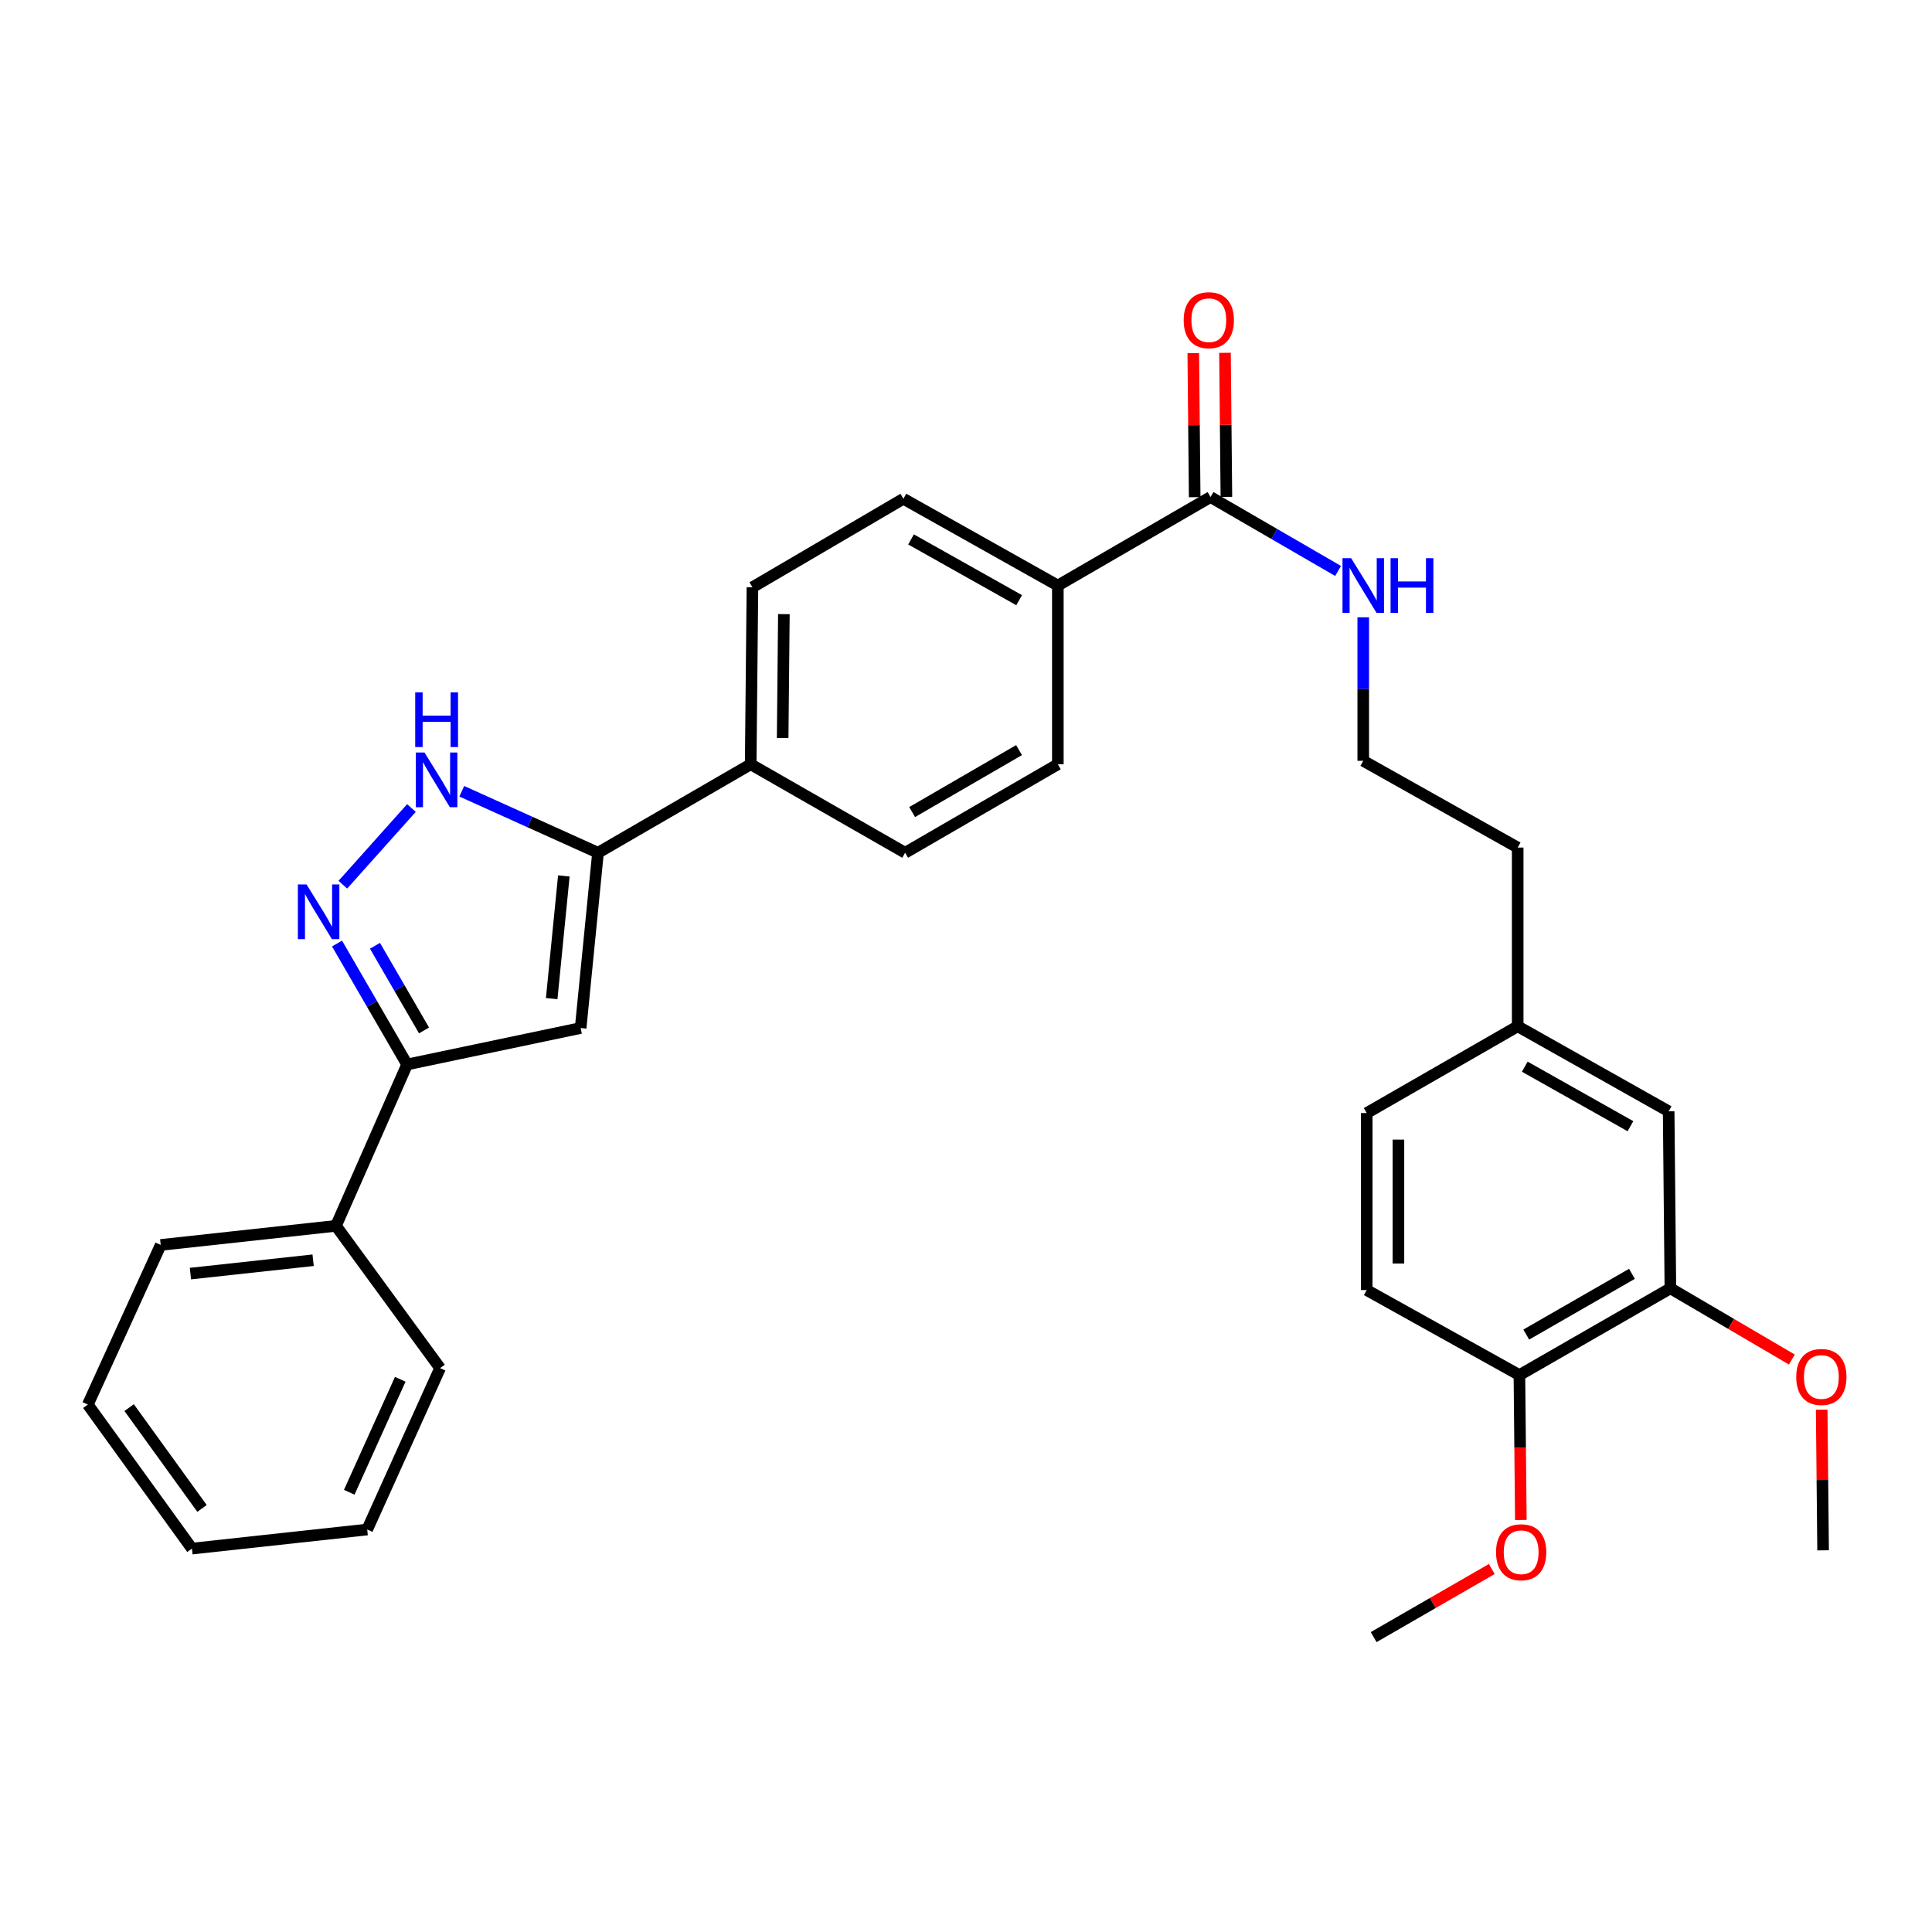 <?xml version='1.0' encoding='iso-8859-1'?>
<svg version='1.1' baseProfile='full'
              xmlns='http://www.w3.org/2000/svg'
                      xmlns:rdkit='http://www.rdkit.org/xml'
                      xmlns:xlink='http://www.w3.org/1999/xlink'
                  xml:space='preserve'
width='1000px' height='1000px' viewBox='0 0 1000 1000'>
<!-- END OF HEADER -->
<rect style='opacity:1.0;fill:#FFFFFF;stroke:none' width='1000' height='1000' x='0' y='0'> </rect>
<path class='bond-0' d='M 389.458,303.97 L 388.556,395.588' style='fill:none;fill-rule:evenodd;stroke:#000000;stroke-width:6px;stroke-linecap:butt;stroke-linejoin:miter;stroke-opacity:1' />
<path class='bond-0' d='M 405.734,317.874 L 405.103,382.007' style='fill:none;fill-rule:evenodd;stroke:#000000;stroke-width:6px;stroke-linecap:butt;stroke-linejoin:miter;stroke-opacity:1' />
<path class='bond-1' d='M 389.458,303.97 L 467.599,258.161' style='fill:none;fill-rule:evenodd;stroke:#000000;stroke-width:6px;stroke-linecap:butt;stroke-linejoin:miter;stroke-opacity:1' />
<path class='bond-2' d='M 388.556,395.588 L 468.493,441.387' style='fill:none;fill-rule:evenodd;stroke:#000000;stroke-width:6px;stroke-linecap:butt;stroke-linejoin:miter;stroke-opacity:1' />
<path class='bond-3' d='M 388.556,395.588 L 309.521,441.387' style='fill:none;fill-rule:evenodd;stroke:#000000;stroke-width:6px;stroke-linecap:butt;stroke-linejoin:miter;stroke-opacity:1' />
<path class='bond-4' d='M 468.493,441.387 L 547.537,395.588' style='fill:none;fill-rule:evenodd;stroke:#000000;stroke-width:6px;stroke-linecap:butt;stroke-linejoin:miter;stroke-opacity:1' />
<path class='bond-4' d='M 472.121,420.317 L 527.452,388.257' style='fill:none;fill-rule:evenodd;stroke:#000000;stroke-width:6px;stroke-linecap:butt;stroke-linejoin:miter;stroke-opacity:1' />
<path class='bond-5' d='M 547.537,395.588 L 547.537,303.076' style='fill:none;fill-rule:evenodd;stroke:#000000;stroke-width:6px;stroke-linecap:butt;stroke-linejoin:miter;stroke-opacity:1' />
<path class='bond-6' d='M 547.537,303.076 L 467.599,258.161' style='fill:none;fill-rule:evenodd;stroke:#000000;stroke-width:6px;stroke-linecap:butt;stroke-linejoin:miter;stroke-opacity:1' />
<path class='bond-6' d='M 527.507,310.648 L 471.55,279.207' style='fill:none;fill-rule:evenodd;stroke:#000000;stroke-width:6px;stroke-linecap:butt;stroke-linejoin:miter;stroke-opacity:1' />
<path class='bond-7' d='M 547.537,303.076 L 626.572,257.268' style='fill:none;fill-rule:evenodd;stroke:#000000;stroke-width:6px;stroke-linecap:butt;stroke-linejoin:miter;stroke-opacity:1' />
<path class='bond-8' d='M 634.778,257.188 L 634.414,219.904' style='fill:none;fill-rule:evenodd;stroke:#000000;stroke-width:6px;stroke-linecap:butt;stroke-linejoin:miter;stroke-opacity:1' />
<path class='bond-8' d='M 634.414,219.904 L 634.05,182.621' style='fill:none;fill-rule:evenodd;stroke:#FF0000;stroke-width:6px;stroke-linecap:butt;stroke-linejoin:miter;stroke-opacity:1' />
<path class='bond-8' d='M 618.366,257.348 L 618.002,220.064' style='fill:none;fill-rule:evenodd;stroke:#000000;stroke-width:6px;stroke-linecap:butt;stroke-linejoin:miter;stroke-opacity:1' />
<path class='bond-8' d='M 618.002,220.064 L 617.639,182.781' style='fill:none;fill-rule:evenodd;stroke:#FF0000;stroke-width:6px;stroke-linecap:butt;stroke-linejoin:miter;stroke-opacity:1' />
<path class='bond-9' d='M 626.572,257.268 L 659.582,276.398' style='fill:none;fill-rule:evenodd;stroke:#000000;stroke-width:6px;stroke-linecap:butt;stroke-linejoin:miter;stroke-opacity:1' />
<path class='bond-9' d='M 659.582,276.398 L 692.592,295.529' style='fill:none;fill-rule:evenodd;stroke:#0000FF;stroke-width:6px;stroke-linecap:butt;stroke-linejoin:miter;stroke-opacity:1' />
<path class='bond-10' d='M 705.616,319.504 L 705.616,356.648' style='fill:none;fill-rule:evenodd;stroke:#0000FF;stroke-width:6px;stroke-linecap:butt;stroke-linejoin:miter;stroke-opacity:1' />
<path class='bond-10' d='M 705.616,356.648 L 705.616,393.791' style='fill:none;fill-rule:evenodd;stroke:#000000;stroke-width:6px;stroke-linecap:butt;stroke-linejoin:miter;stroke-opacity:1' />
<path class='bond-11' d='M 309.521,441.387 L 274.271,425.469' style='fill:none;fill-rule:evenodd;stroke:#000000;stroke-width:6px;stroke-linecap:butt;stroke-linejoin:miter;stroke-opacity:1' />
<path class='bond-11' d='M 274.271,425.469 L 239.022,409.551' style='fill:none;fill-rule:evenodd;stroke:#0000FF;stroke-width:6px;stroke-linecap:butt;stroke-linejoin:miter;stroke-opacity:1' />
<path class='bond-12' d='M 309.521,441.387 L 300.54,532.102' style='fill:none;fill-rule:evenodd;stroke:#000000;stroke-width:6px;stroke-linecap:butt;stroke-linejoin:miter;stroke-opacity:1' />
<path class='bond-12' d='M 291.841,453.378 L 285.554,516.878' style='fill:none;fill-rule:evenodd;stroke:#000000;stroke-width:6px;stroke-linecap:butt;stroke-linejoin:miter;stroke-opacity:1' />
<path class='bond-13' d='M 212.961,418.231 L 177.46,457.914' style='fill:none;fill-rule:evenodd;stroke:#0000FF;stroke-width:6px;stroke-linecap:butt;stroke-linejoin:miter;stroke-opacity:1' />
<path class='bond-14' d='M 174.447,488.376 L 192.583,519.672' style='fill:none;fill-rule:evenodd;stroke:#0000FF;stroke-width:6px;stroke-linecap:butt;stroke-linejoin:miter;stroke-opacity:1' />
<path class='bond-14' d='M 192.583,519.672 L 210.718,550.967' style='fill:none;fill-rule:evenodd;stroke:#000000;stroke-width:6px;stroke-linecap:butt;stroke-linejoin:miter;stroke-opacity:1' />
<path class='bond-14' d='M 194.088,489.536 L 206.783,511.443' style='fill:none;fill-rule:evenodd;stroke:#0000FF;stroke-width:6px;stroke-linecap:butt;stroke-linejoin:miter;stroke-opacity:1' />
<path class='bond-14' d='M 206.783,511.443 L 219.478,533.35' style='fill:none;fill-rule:evenodd;stroke:#000000;stroke-width:6px;stroke-linecap:butt;stroke-linejoin:miter;stroke-opacity:1' />
<path class='bond-15' d='M 210.718,550.967 L 300.54,532.102' style='fill:none;fill-rule:evenodd;stroke:#000000;stroke-width:6px;stroke-linecap:butt;stroke-linejoin:miter;stroke-opacity:1' />
<path class='bond-16' d='M 210.718,550.967 L 173.9,634.497' style='fill:none;fill-rule:evenodd;stroke:#000000;stroke-width:6px;stroke-linecap:butt;stroke-linejoin:miter;stroke-opacity:1' />
<path class='bond-17' d='M 173.9,634.497 L 83.185,644.381' style='fill:none;fill-rule:evenodd;stroke:#000000;stroke-width:6px;stroke-linecap:butt;stroke-linejoin:miter;stroke-opacity:1' />
<path class='bond-17' d='M 162.07,652.296 L 98.57,659.215' style='fill:none;fill-rule:evenodd;stroke:#000000;stroke-width:6px;stroke-linecap:butt;stroke-linejoin:miter;stroke-opacity:1' />
<path class='bond-18' d='M 173.9,634.497 L 227.787,708.143' style='fill:none;fill-rule:evenodd;stroke:#000000;stroke-width:6px;stroke-linecap:butt;stroke-linejoin:miter;stroke-opacity:1' />
<path class='bond-19' d='M 83.185,644.381 L 45.455,727.009' style='fill:none;fill-rule:evenodd;stroke:#000000;stroke-width:6px;stroke-linecap:butt;stroke-linejoin:miter;stroke-opacity:1' />
<path class='bond-20' d='M 45.455,727.009 L 99.351,801.557' style='fill:none;fill-rule:evenodd;stroke:#000000;stroke-width:6px;stroke-linecap:butt;stroke-linejoin:miter;stroke-opacity:1' />
<path class='bond-20' d='M 66.84,728.575 L 104.567,780.759' style='fill:none;fill-rule:evenodd;stroke:#000000;stroke-width:6px;stroke-linecap:butt;stroke-linejoin:miter;stroke-opacity:1' />
<path class='bond-21' d='M 99.351,801.557 L 190.066,791.673' style='fill:none;fill-rule:evenodd;stroke:#000000;stroke-width:6px;stroke-linecap:butt;stroke-linejoin:miter;stroke-opacity:1' />
<path class='bond-22' d='M 190.066,791.673 L 227.787,708.143' style='fill:none;fill-rule:evenodd;stroke:#000000;stroke-width:6px;stroke-linecap:butt;stroke-linejoin:miter;stroke-opacity:1' />
<path class='bond-22' d='M 180.766,772.389 L 207.171,713.918' style='fill:none;fill-rule:evenodd;stroke:#000000;stroke-width:6px;stroke-linecap:butt;stroke-linejoin:miter;stroke-opacity:1' />
<path class='bond-23' d='M 864.588,666.83 L 786.447,711.736' style='fill:none;fill-rule:evenodd;stroke:#000000;stroke-width:6px;stroke-linecap:butt;stroke-linejoin:miter;stroke-opacity:1' />
<path class='bond-23' d='M 844.689,659.336 L 789.99,690.77' style='fill:none;fill-rule:evenodd;stroke:#000000;stroke-width:6px;stroke-linecap:butt;stroke-linejoin:miter;stroke-opacity:1' />
<path class='bond-24' d='M 864.588,666.83 L 863.694,575.221' style='fill:none;fill-rule:evenodd;stroke:#000000;stroke-width:6px;stroke-linecap:butt;stroke-linejoin:miter;stroke-opacity:1' />
<path class='bond-25' d='M 864.588,666.83 L 896.026,685.26' style='fill:none;fill-rule:evenodd;stroke:#000000;stroke-width:6px;stroke-linecap:butt;stroke-linejoin:miter;stroke-opacity:1' />
<path class='bond-25' d='M 896.026,685.26 L 927.465,703.69' style='fill:none;fill-rule:evenodd;stroke:#FF0000;stroke-width:6px;stroke-linecap:butt;stroke-linejoin:miter;stroke-opacity:1' />
<path class='bond-26' d='M 786.447,711.736 L 707.412,667.732' style='fill:none;fill-rule:evenodd;stroke:#000000;stroke-width:6px;stroke-linecap:butt;stroke-linejoin:miter;stroke-opacity:1' />
<path class='bond-27' d='M 786.447,711.736 L 786.816,749.239' style='fill:none;fill-rule:evenodd;stroke:#000000;stroke-width:6px;stroke-linecap:butt;stroke-linejoin:miter;stroke-opacity:1' />
<path class='bond-27' d='M 786.816,749.239 L 787.186,786.743' style='fill:none;fill-rule:evenodd;stroke:#FF0000;stroke-width:6px;stroke-linecap:butt;stroke-linejoin:miter;stroke-opacity:1' />
<path class='bond-28' d='M 863.694,575.221 L 785.553,531.209' style='fill:none;fill-rule:evenodd;stroke:#000000;stroke-width:6px;stroke-linecap:butt;stroke-linejoin:miter;stroke-opacity:1' />
<path class='bond-28' d='M 843.919,582.92 L 789.22,552.111' style='fill:none;fill-rule:evenodd;stroke:#000000;stroke-width:6px;stroke-linecap:butt;stroke-linejoin:miter;stroke-opacity:1' />
<path class='bond-29' d='M 942.9,729.644 L 943.266,766.047' style='fill:none;fill-rule:evenodd;stroke:#FF0000;stroke-width:6px;stroke-linecap:butt;stroke-linejoin:miter;stroke-opacity:1' />
<path class='bond-29' d='M 943.266,766.047 L 943.632,802.451' style='fill:none;fill-rule:evenodd;stroke:#000000;stroke-width:6px;stroke-linecap:butt;stroke-linejoin:miter;stroke-opacity:1' />
<path class='bond-30' d='M 707.412,667.732 L 707.412,576.115' style='fill:none;fill-rule:evenodd;stroke:#000000;stroke-width:6px;stroke-linecap:butt;stroke-linejoin:miter;stroke-opacity:1' />
<path class='bond-30' d='M 723.824,653.99 L 723.824,589.858' style='fill:none;fill-rule:evenodd;stroke:#000000;stroke-width:6px;stroke-linecap:butt;stroke-linejoin:miter;stroke-opacity:1' />
<path class='bond-31' d='M 772.146,812.118 L 741.575,829.742' style='fill:none;fill-rule:evenodd;stroke:#FF0000;stroke-width:6px;stroke-linecap:butt;stroke-linejoin:miter;stroke-opacity:1' />
<path class='bond-31' d='M 741.575,829.742 L 711.004,847.366' style='fill:none;fill-rule:evenodd;stroke:#000000;stroke-width:6px;stroke-linecap:butt;stroke-linejoin:miter;stroke-opacity:1' />
<path class='bond-32' d='M 785.553,531.209 L 785.553,438.698' style='fill:none;fill-rule:evenodd;stroke:#000000;stroke-width:6px;stroke-linecap:butt;stroke-linejoin:miter;stroke-opacity:1' />
<path class='bond-33' d='M 785.553,531.209 L 707.412,576.115' style='fill:none;fill-rule:evenodd;stroke:#000000;stroke-width:6px;stroke-linecap:butt;stroke-linejoin:miter;stroke-opacity:1' />
<path class='bond-34' d='M 785.553,438.698 L 705.616,393.791' style='fill:none;fill-rule:evenodd;stroke:#000000;stroke-width:6px;stroke-linecap:butt;stroke-linejoin:miter;stroke-opacity:1' />
<path  class='atom-7' d='M 612.678 165.73
Q 612.678 158.93, 616.038 155.13
Q 619.398 151.33, 625.678 151.33
Q 631.958 151.33, 635.318 155.13
Q 638.678 158.93, 638.678 165.73
Q 638.678 172.61, 635.278 176.53
Q 631.878 180.41, 625.678 180.41
Q 619.438 180.41, 616.038 176.53
Q 612.678 172.65, 612.678 165.73
M 625.678 177.21
Q 629.998 177.21, 632.318 174.33
Q 634.678 171.41, 634.678 165.73
Q 634.678 160.17, 632.318 157.37
Q 629.998 154.53, 625.678 154.53
Q 621.358 154.53, 618.998 157.33
Q 616.678 160.13, 616.678 165.73
Q 616.678 171.45, 618.998 174.33
Q 621.358 177.21, 625.678 177.21
' fill='#FF0000'/>
<path  class='atom-8' d='M 699.356 288.916
L 708.636 303.916
Q 709.556 305.396, 711.036 308.076
Q 712.516 310.756, 712.596 310.916
L 712.596 288.916
L 716.356 288.916
L 716.356 317.236
L 712.476 317.236
L 702.516 300.836
Q 701.356 298.916, 700.116 296.716
Q 698.916 294.516, 698.556 293.836
L 698.556 317.236
L 694.876 317.236
L 694.876 288.916
L 699.356 288.916
' fill='#0000FF'/>
<path  class='atom-8' d='M 719.756 288.916
L 723.596 288.916
L 723.596 300.956
L 738.076 300.956
L 738.076 288.916
L 741.916 288.916
L 741.916 317.236
L 738.076 317.236
L 738.076 304.156
L 723.596 304.156
L 723.596 317.236
L 719.756 317.236
L 719.756 288.916
' fill='#0000FF'/>
<path  class='atom-10' d='M 219.731 389.506
L 229.011 404.506
Q 229.931 405.986, 231.411 408.666
Q 232.891 411.346, 232.971 411.506
L 232.971 389.506
L 236.731 389.506
L 236.731 417.826
L 232.851 417.826
L 222.891 401.426
Q 221.731 399.506, 220.491 397.306
Q 219.291 395.106, 218.931 394.426
L 218.931 417.826
L 215.251 417.826
L 215.251 389.506
L 219.731 389.506
' fill='#0000FF'/>
<path  class='atom-10' d='M 214.911 358.354
L 218.751 358.354
L 218.751 370.394
L 233.231 370.394
L 233.231 358.354
L 237.071 358.354
L 237.071 386.674
L 233.231 386.674
L 233.231 373.594
L 218.751 373.594
L 218.751 386.674
L 214.911 386.674
L 214.911 358.354
' fill='#0000FF'/>
<path  class='atom-11' d='M 158.659 457.773
L 167.939 472.773
Q 168.859 474.253, 170.339 476.933
Q 171.819 479.613, 171.899 479.773
L 171.899 457.773
L 175.659 457.773
L 175.659 486.093
L 171.779 486.093
L 161.819 469.693
Q 160.659 467.773, 159.419 465.573
Q 158.219 463.373, 157.859 462.693
L 157.859 486.093
L 154.179 486.093
L 154.179 457.773
L 158.659 457.773
' fill='#0000FF'/>
<path  class='atom-23' d='M 929.729 712.719
Q 929.729 705.919, 933.089 702.119
Q 936.449 698.319, 942.729 698.319
Q 949.009 698.319, 952.369 702.119
Q 955.729 705.919, 955.729 712.719
Q 955.729 719.599, 952.329 723.519
Q 948.929 727.399, 942.729 727.399
Q 936.489 727.399, 933.089 723.519
Q 929.729 719.639, 929.729 712.719
M 942.729 724.199
Q 947.049 724.199, 949.369 721.319
Q 951.729 718.399, 951.729 712.719
Q 951.729 707.159, 949.369 704.359
Q 947.049 701.519, 942.729 701.519
Q 938.409 701.519, 936.049 704.319
Q 933.729 707.119, 933.729 712.719
Q 933.729 718.439, 936.049 721.319
Q 938.409 724.199, 942.729 724.199
' fill='#FF0000'/>
<path  class='atom-25' d='M 774.349 803.434
Q 774.349 796.634, 777.709 792.834
Q 781.069 789.034, 787.349 789.034
Q 793.629 789.034, 796.989 792.834
Q 800.349 796.634, 800.349 803.434
Q 800.349 810.314, 796.949 814.234
Q 793.549 818.114, 787.349 818.114
Q 781.109 818.114, 777.709 814.234
Q 774.349 810.354, 774.349 803.434
M 787.349 814.914
Q 791.669 814.914, 793.989 812.034
Q 796.349 809.114, 796.349 803.434
Q 796.349 797.874, 793.989 795.074
Q 791.669 792.234, 787.349 792.234
Q 783.029 792.234, 780.669 795.034
Q 778.349 797.834, 778.349 803.434
Q 778.349 809.154, 780.669 812.034
Q 783.029 814.914, 787.349 814.914
' fill='#FF0000'/>
</svg>
